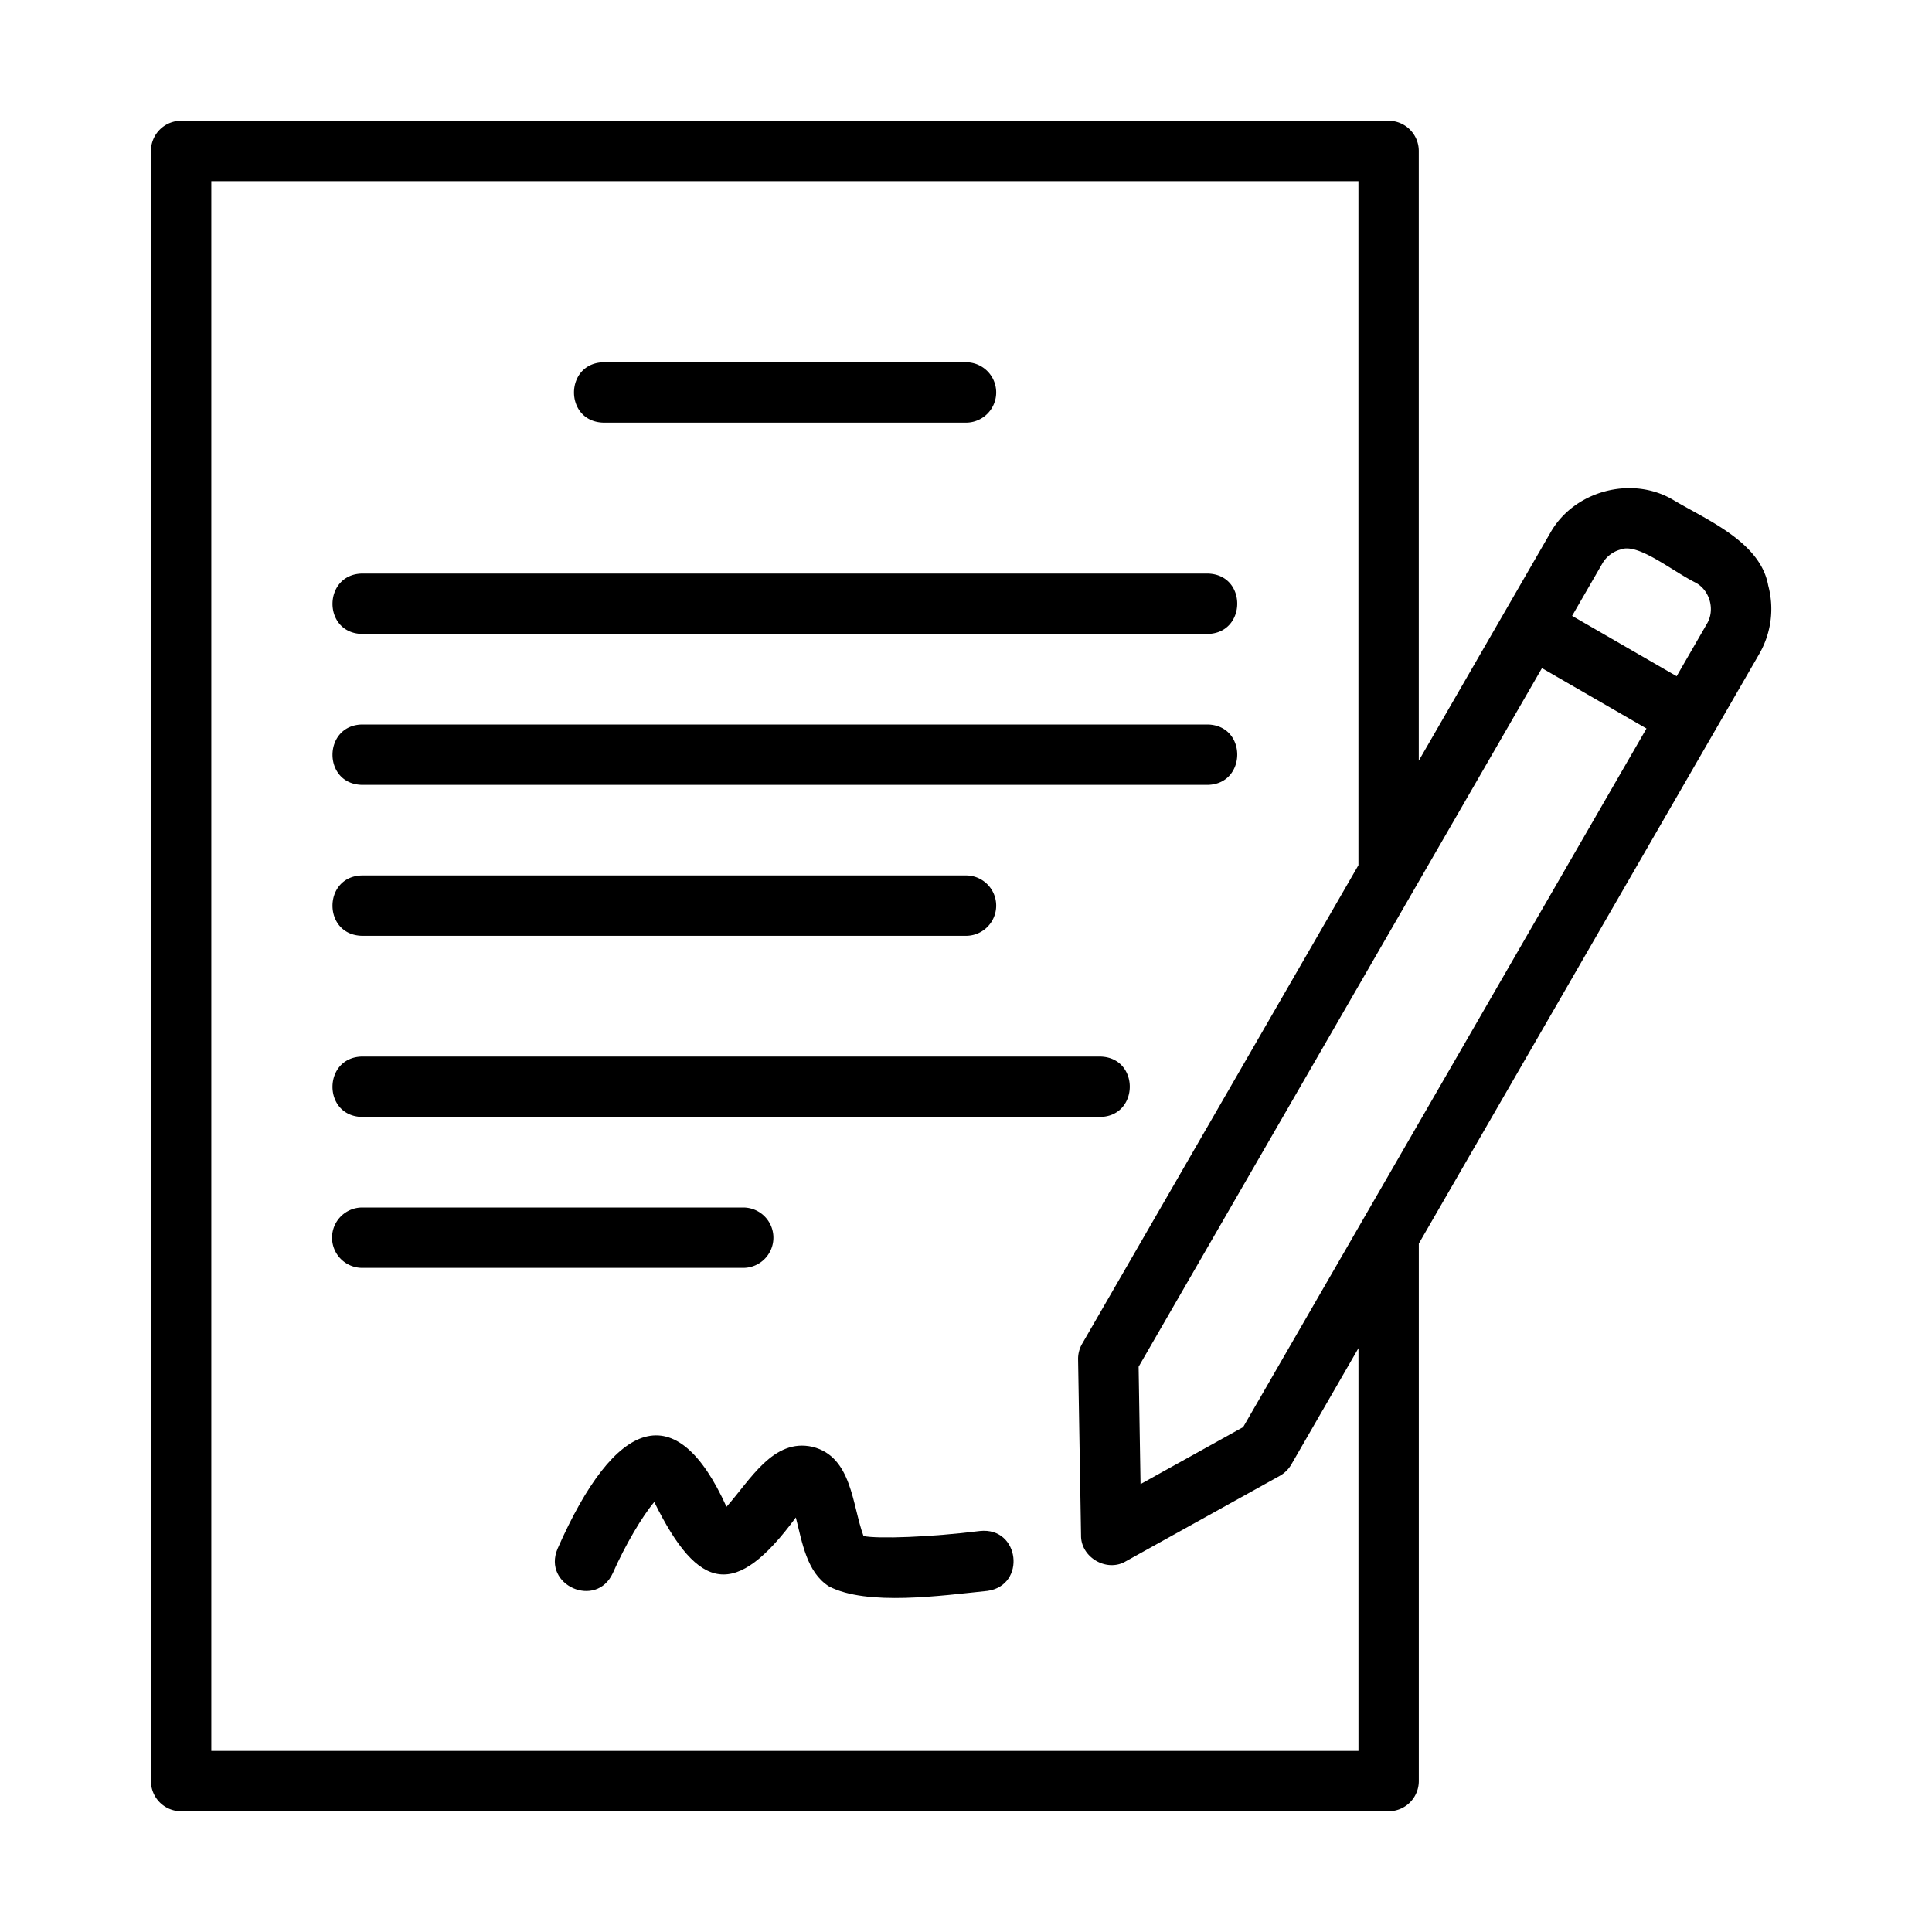 <svg xmlns="http://www.w3.org/2000/svg" version="1.1" xmlns:xlink="http://www.w3.org/1999/xlink" width="100" height="100" x="0" y="0" viewBox="0 0 64 64" style="enable-background:new 0 0 512 512" xml:space="preserve" class=""><g><path d="M20 14h12a1 1 0 1 0 0-2H20c-1.311.021-1.317 1.978 0 2zM12 21h28c1.305-.019 1.322-1.978 0-2H12c-1.305.019-1.322 1.978 0 2zM12 26h28c1.305-.019 1.322-1.978 0-2H12c-1.305.019-1.322 1.978 0 2zM12 31h20a1 1 0 1 0 0-2H12c-1.308.02-1.32 1.978 0 2zM12 37h24.44c1.307-.019 1.321-1.978 0-2H12c-1.307.019-1.321 1.978 0 2zM25.62 41a1 1 0 0 0-1-1H12a1 1 0 1 0 0 2h12.62a1 1 0 0 0 1-1z" fill="#000000" opacity="1" data-original="#000000" class=""></path><path d="M58.574 19.392c-.26-1.439-2.019-2.16-3.129-2.821-1.38-.835-3.321-.316-4.099 1.098l-4.347 7.529V5a1 1 0 0 0-1-1H6a1 1 0 0 0-1 1v54a1 1 0 0 0 1 1h40a1 1 0 0 0 1-1V41.196l11.274-19.527c.4-.694.507-1.503.3-2.277zm-4.889-1.189c.573-.231 1.692.705 2.491 1.101.471.258.644.906.365 1.365l-1 1.732-3.463-2 1-1.732a.997.997 0 0 1 .606-.466zM41.18 47.275l-3.398 1.887-.064-3.887 13.361-23.142 3.463 2-13.361 23.142zm3.819 10.726H7V6h38v22.661l-9.153 15.854a.998.998 0 0 0-.134.517l.098 5.83c-.01.731.856 1.233 1.485.857l5.098-2.83c.158-.088.29-.217.381-.374l2.226-3.855V58z" fill="#000000" opacity="1" data-original="#000000" class=""></path><path d="M32.464 50.716c-1.631.204-3.387.267-3.859.167-.38-1.027-.378-2.624-1.685-2.954-1.308-.299-2.067 1.103-2.854 1.985-1.658-3.674-3.681-2.96-5.596 1.39-.51 1.211 1.28 2.003 1.83.808.411-.932.984-1.899 1.374-2.356 1.476 3.002 2.706 3.205 4.689.512.214.845.365 1.818 1.099 2.284 1.265.656 3.721.304 5.251.148 1.291-.183 1.071-2.123-.25-1.984z" fill="#000000" opacity="1" data-original="#000000" class=""></path></g></svg>